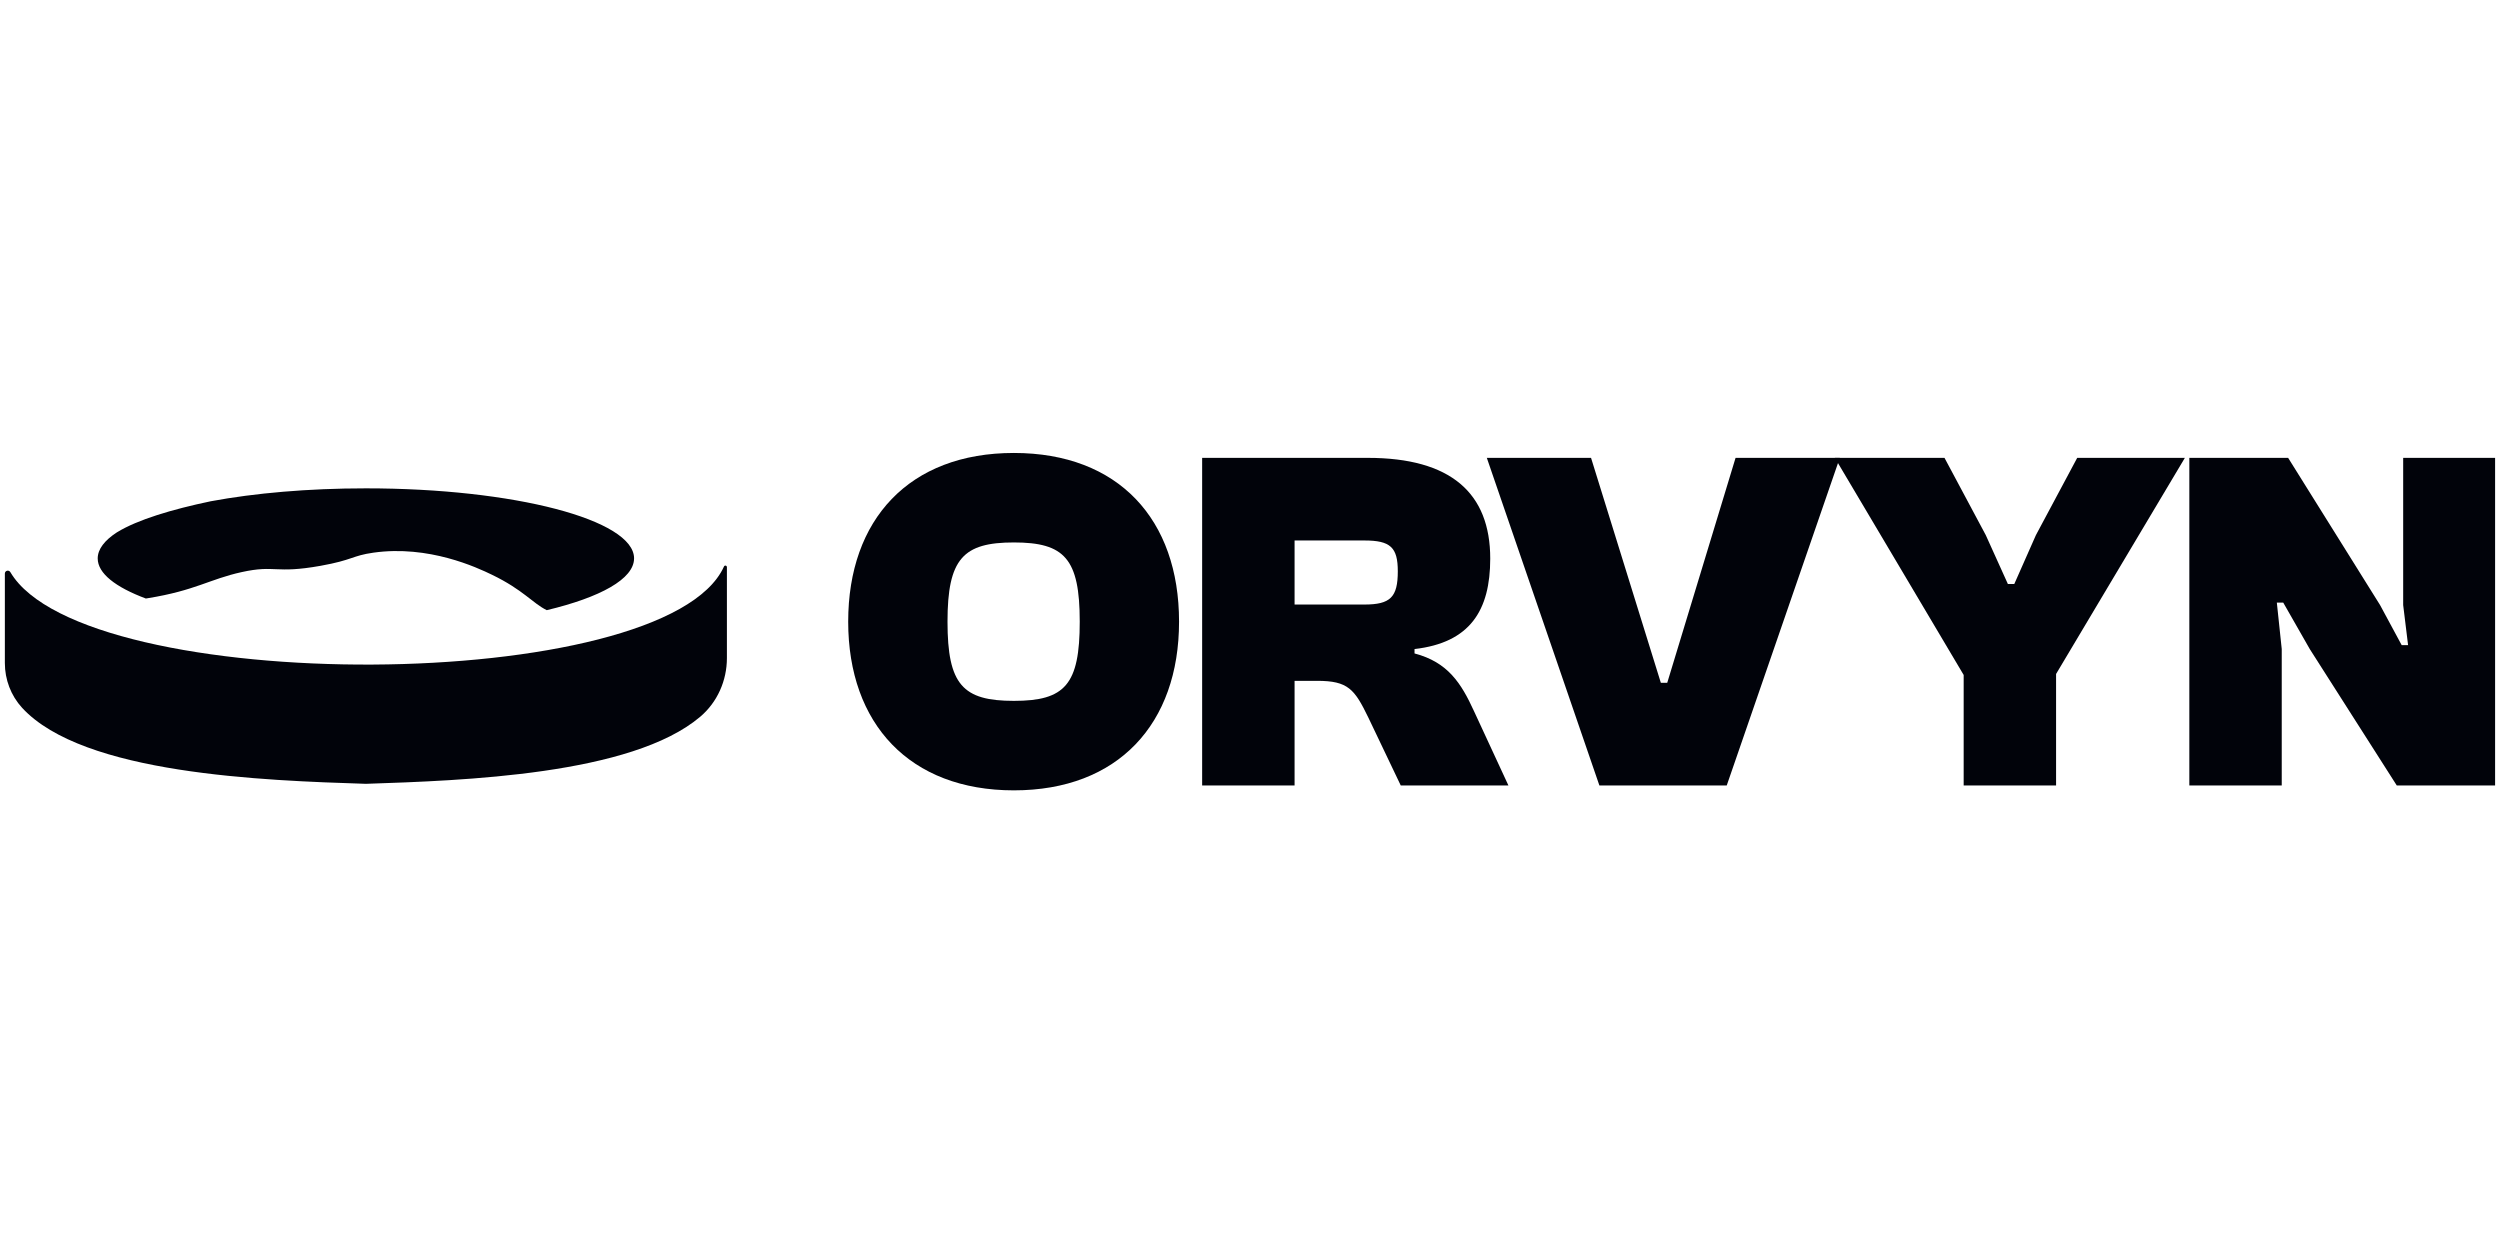 <svg width="374" height="186" viewBox="0 0 374 186" fill="none" xmlns="http://www.w3.org/2000/svg">
<path d="M108.745 84.833V98.449C108.745 101.817 107.317 105.061 104.735 107.241C94.468 115.927 69.3 116.773 54.738 117.26C39.486 116.769 12.436 115.832 3.302 105.882C1.629 104.058 0.727 101.661 0.727 99.19V85.807C0.727 85.357 1.322 85.204 1.549 85.593C12.564 104.287 99.61 104.055 108.31 84.746C108.409 84.525 108.741 84.594 108.741 84.837L108.745 84.833Z" fill="#01030A"/>
<path d="M94.859 83.54C94.859 77.749 76.897 73.056 54.738 73.056C46.096 73.056 38.098 73.768 31.549 74.985C31.538 74.985 31.523 74.985 31.512 74.992C25.782 76.195 20.596 77.731 17.498 79.635C17.491 79.638 17.484 79.646 17.473 79.649C15.628 80.852 14.617 82.167 14.617 83.544C14.617 85.774 17.279 87.841 21.819 89.538C21.914 89.523 22.009 89.509 22.108 89.491C29.252 88.339 31.315 86.65 36.158 85.585C41.264 84.463 41.067 85.876 47.941 84.648C52.817 83.776 52.634 83.137 55.859 82.679C64.128 81.506 71.385 84.91 73.602 85.985C78.295 88.255 79.665 90.232 81.794 91.282C89.822 89.364 94.855 86.606 94.855 83.54H94.859Z" fill="#01030A"/>
<path d="M126.89 93C126.89 77.71 136.01 67.763 151.675 67.763C167.339 67.763 176.386 77.713 176.386 93C176.386 108.287 167.266 118.237 151.675 118.237C136.083 118.237 126.89 108.291 126.89 93ZM161.529 93C161.529 83.562 159.249 81.15 151.675 81.15C144.1 81.15 141.747 83.566 141.747 93C141.747 102.434 144.027 104.85 151.675 104.85C159.323 104.85 161.529 102.434 161.529 93Z" fill="#01030A"/>
<path d="M179.841 117.507V68.497H204.626C217.055 68.497 222.939 73.764 222.939 83.566C222.939 91.318 219.922 96.146 211.613 97.098V97.755C216.613 99.07 218.6 102.216 220.51 106.387L225.66 117.507H209.553L204.699 107.339C202.639 103.096 201.682 101.853 197.051 101.853H193.669V117.507H179.841ZM193.669 90.439H204.111C208.008 90.439 209.111 89.342 209.111 85.466C209.111 81.88 208.008 80.856 204.111 80.856H193.669V90.439Z" fill="#01030A"/>
<path d="M239.269 117.507L222.428 68.497H238.02L248.462 102.147H249.419L259.641 68.497H275.233L258.319 117.507H239.272H239.269Z" fill="#01030A"/>
<path d="M293.765 117.507V100.974L274.496 68.493H290.895L297.071 80.053L300.38 87.369H301.337L304.573 80.053L310.752 68.493H326.859L307.589 100.825V117.503H293.762L293.765 117.507Z" fill="#01030A"/>
<path d="M327.524 117.507V68.497H342.305L356.056 90.515L359.292 96.513H360.249L359.515 90.515V68.497H373.266V117.507H358.558L345.541 97.098L341.571 90.148H340.614L341.348 97.098V117.507H327.52H327.524Z" fill="#01030A"/>
</svg>

